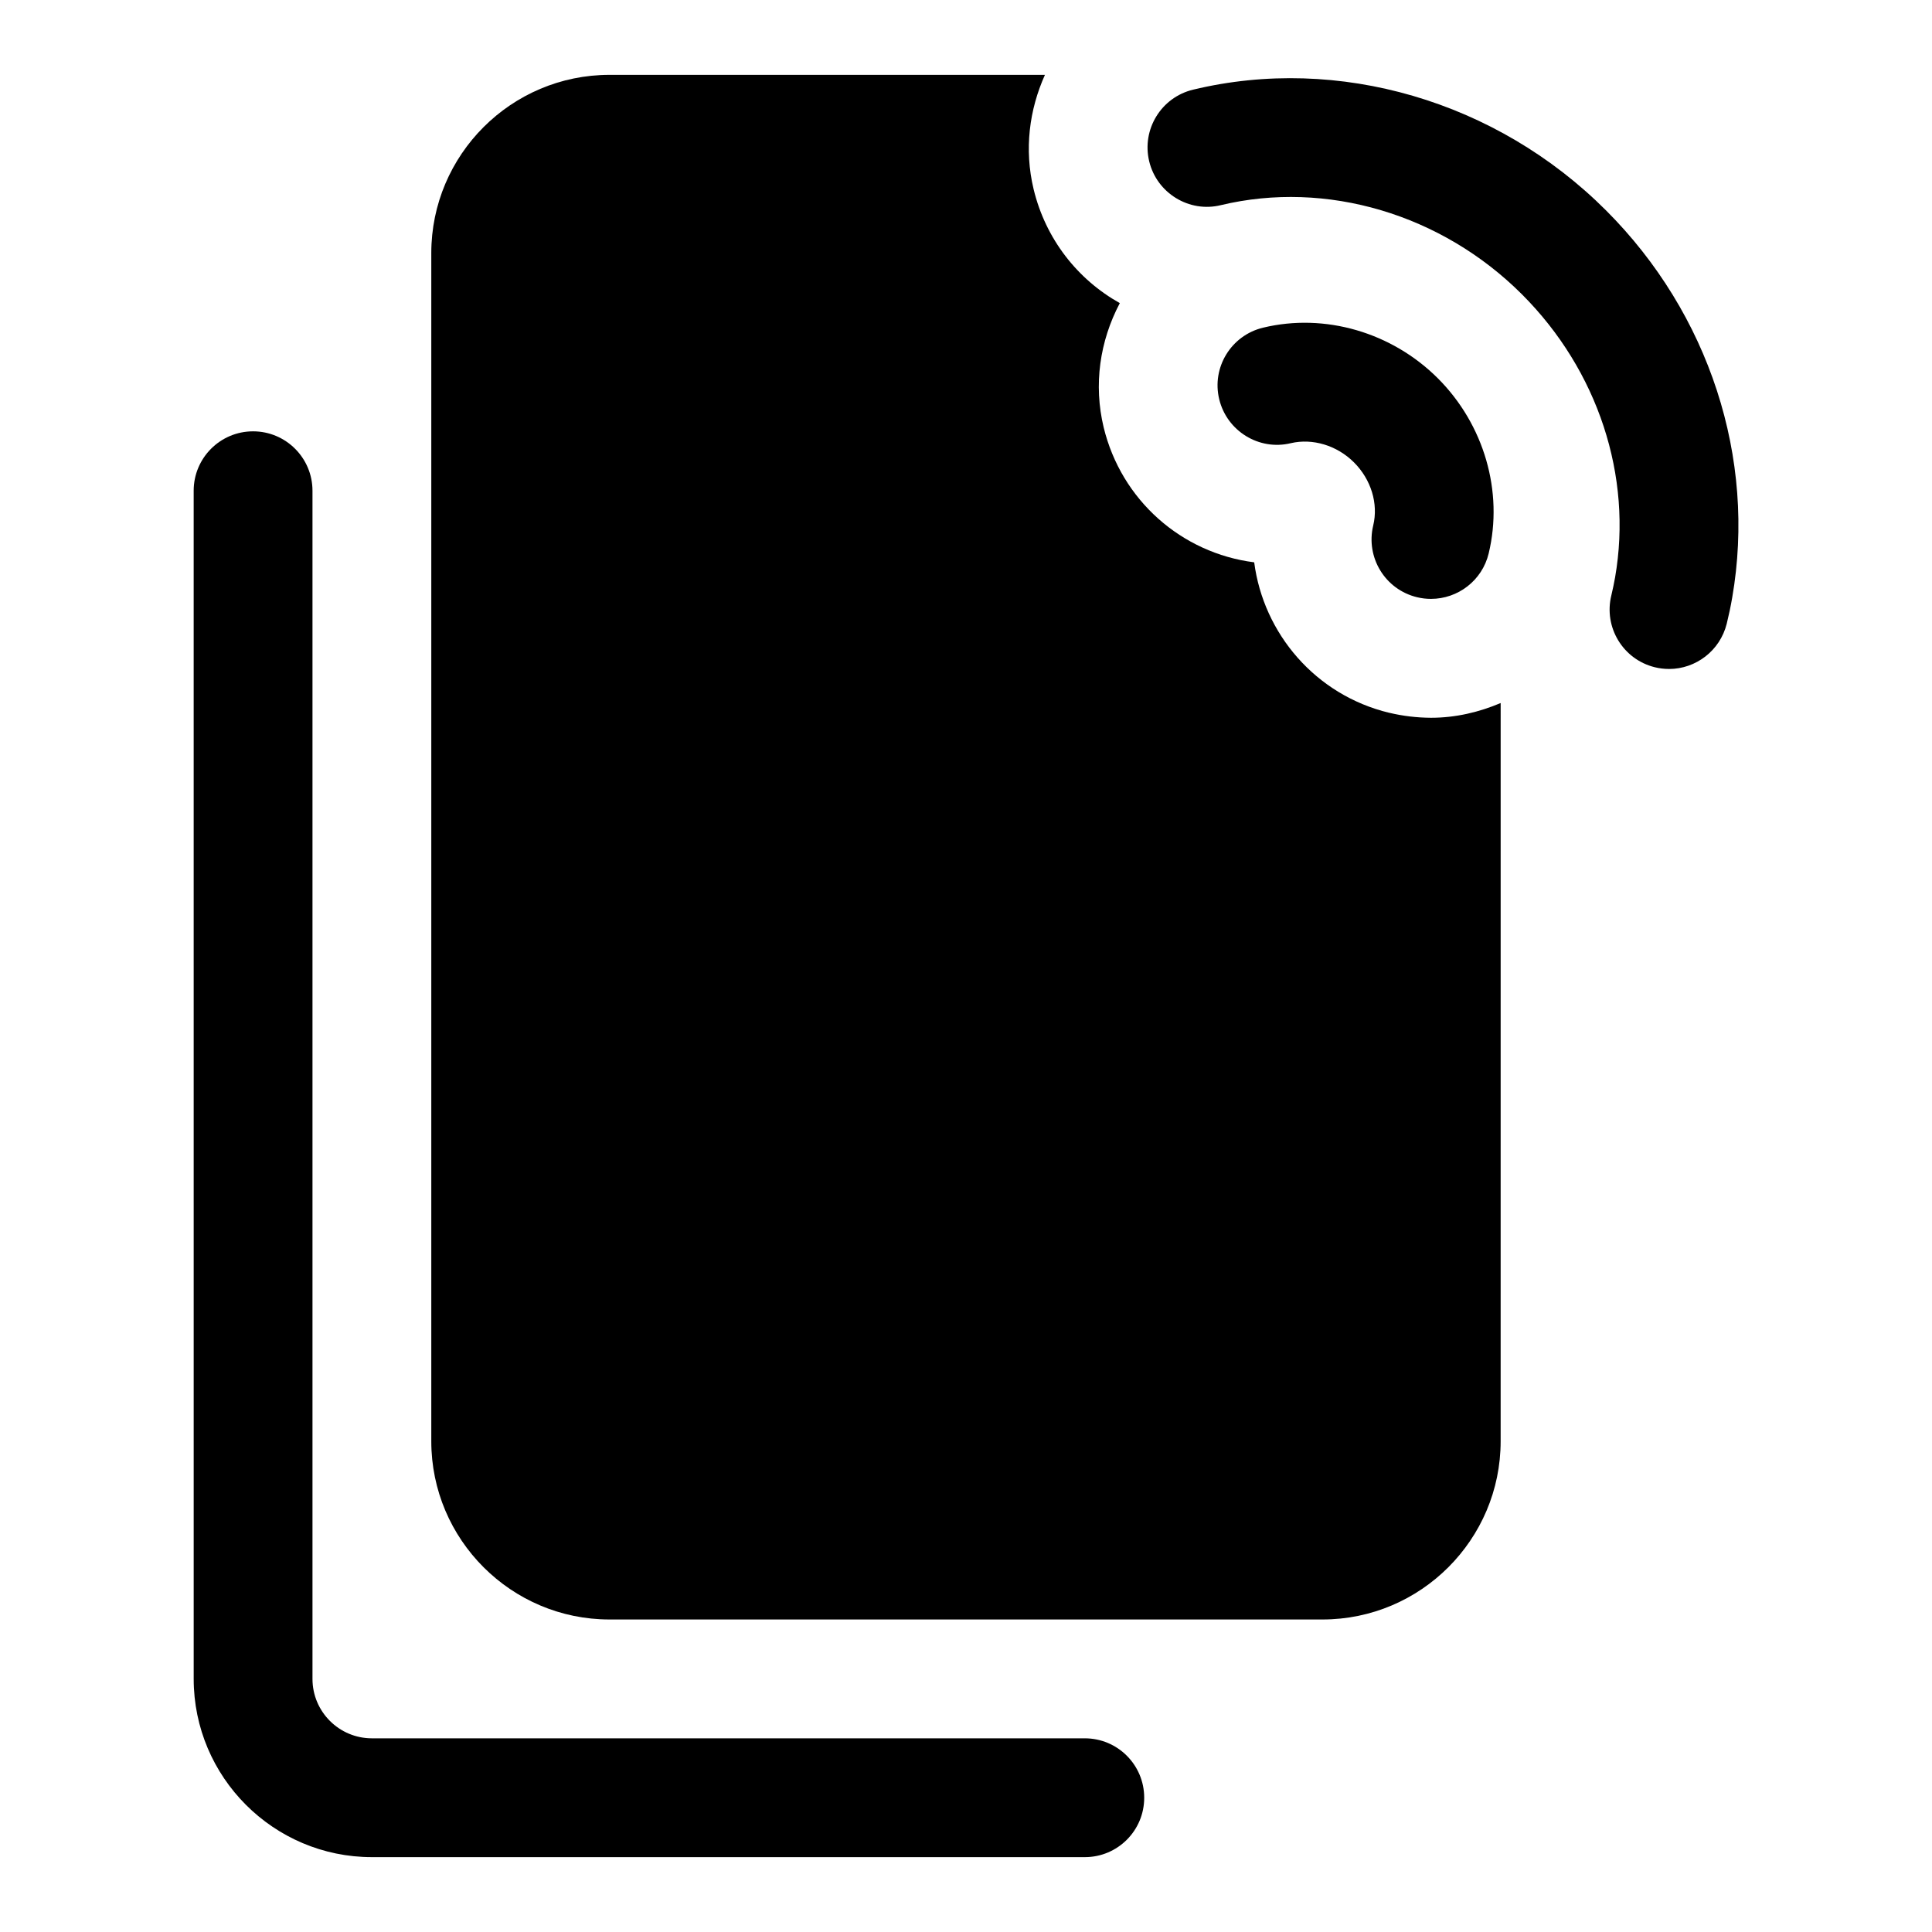 <?xml version="1.0" encoding="UTF-8"?>
<!-- Uploaded to: SVG Repo, www.svgrepo.com, Generator: SVG Repo Mixer Tools -->
<svg fill="#000000" width="800px" height="800px" version="1.1" viewBox="144 144 512 512" xmlns="http://www.w3.org/2000/svg">
 <g>
  <path d="m523.23 302.71c-1.227 0-2.457-0.141-3.699-0.441-8.453-2.031-13.648-10.531-11.617-19.004 1.402-5.777-0.551-12.188-5.086-16.719-4.535-4.535-10.988-6.438-16.734-5.102-8.406 2.047-16.941-3.18-18.988-11.637-2.047-8.434 3.164-16.938 11.617-18.969 16.391-3.953 34.133 1.227 46.352 13.445 12.234 12.25 17.383 30.008 13.445 46.367-1.734 7.227-8.188 12.059-15.289 12.059z"/>
  <path d="m586.31 321.28c-1.242 0-2.504-0.141-3.777-0.457-8.438-2.078-13.586-10.613-11.508-19.051 0.379-1.59 0.707-3.18 0.992-4.769 4.676-26.844-4.551-54.852-24.656-74.973-21.301-21.301-51.859-30.355-79.824-23.664-8.375 2.062-16.957-3.164-18.988-11.617s3.18-16.957 11.637-18.988c38.527-9.273 80.453 3.008 109.44 32.008 27.348 27.348 39.832 65.699 33.426 102.61-0.395 2.297-0.883 4.613-1.449 6.91-1.797 7.195-8.219 11.996-15.289 11.996z"/>
  <path d="m512.16 332.9c-19.555-4.707-33.332-21.02-35.785-39.879-19.254-2.441-35.219-16.469-39.895-35.77-2.707-11.289-1.055-22.797 4.281-32.922-11.195-6.266-19.664-16.988-22.844-30.195-2.539-10.582-1.137-21.086 3.004-30.297h-115.39c-26.043 0-47.234 21.191-47.234 47.234v314.88c0 26.039 21.191 47.23 47.23 47.23h188.93c26.039 0 47.23-21.191 47.23-47.23l0.004-195.64c-5.715 2.426-11.918 3.906-18.469 3.906-3.731-0.02-7.445-0.461-11.066-1.324z"/>
  <path d="m431.49 636.16h-188.93c-26.039 0-47.23-21.191-47.23-47.23l-0.004-314.88c0-8.691 7.055-15.742 15.742-15.742 8.691 0 15.742 7.055 15.742 15.742v314.88c0 8.691 7.07 15.742 15.742 15.742h188.93c8.691 0 15.742 7.039 15.742 15.742 0.008 8.707-7.047 15.746-15.734 15.746z"/>
 </g>
</svg>